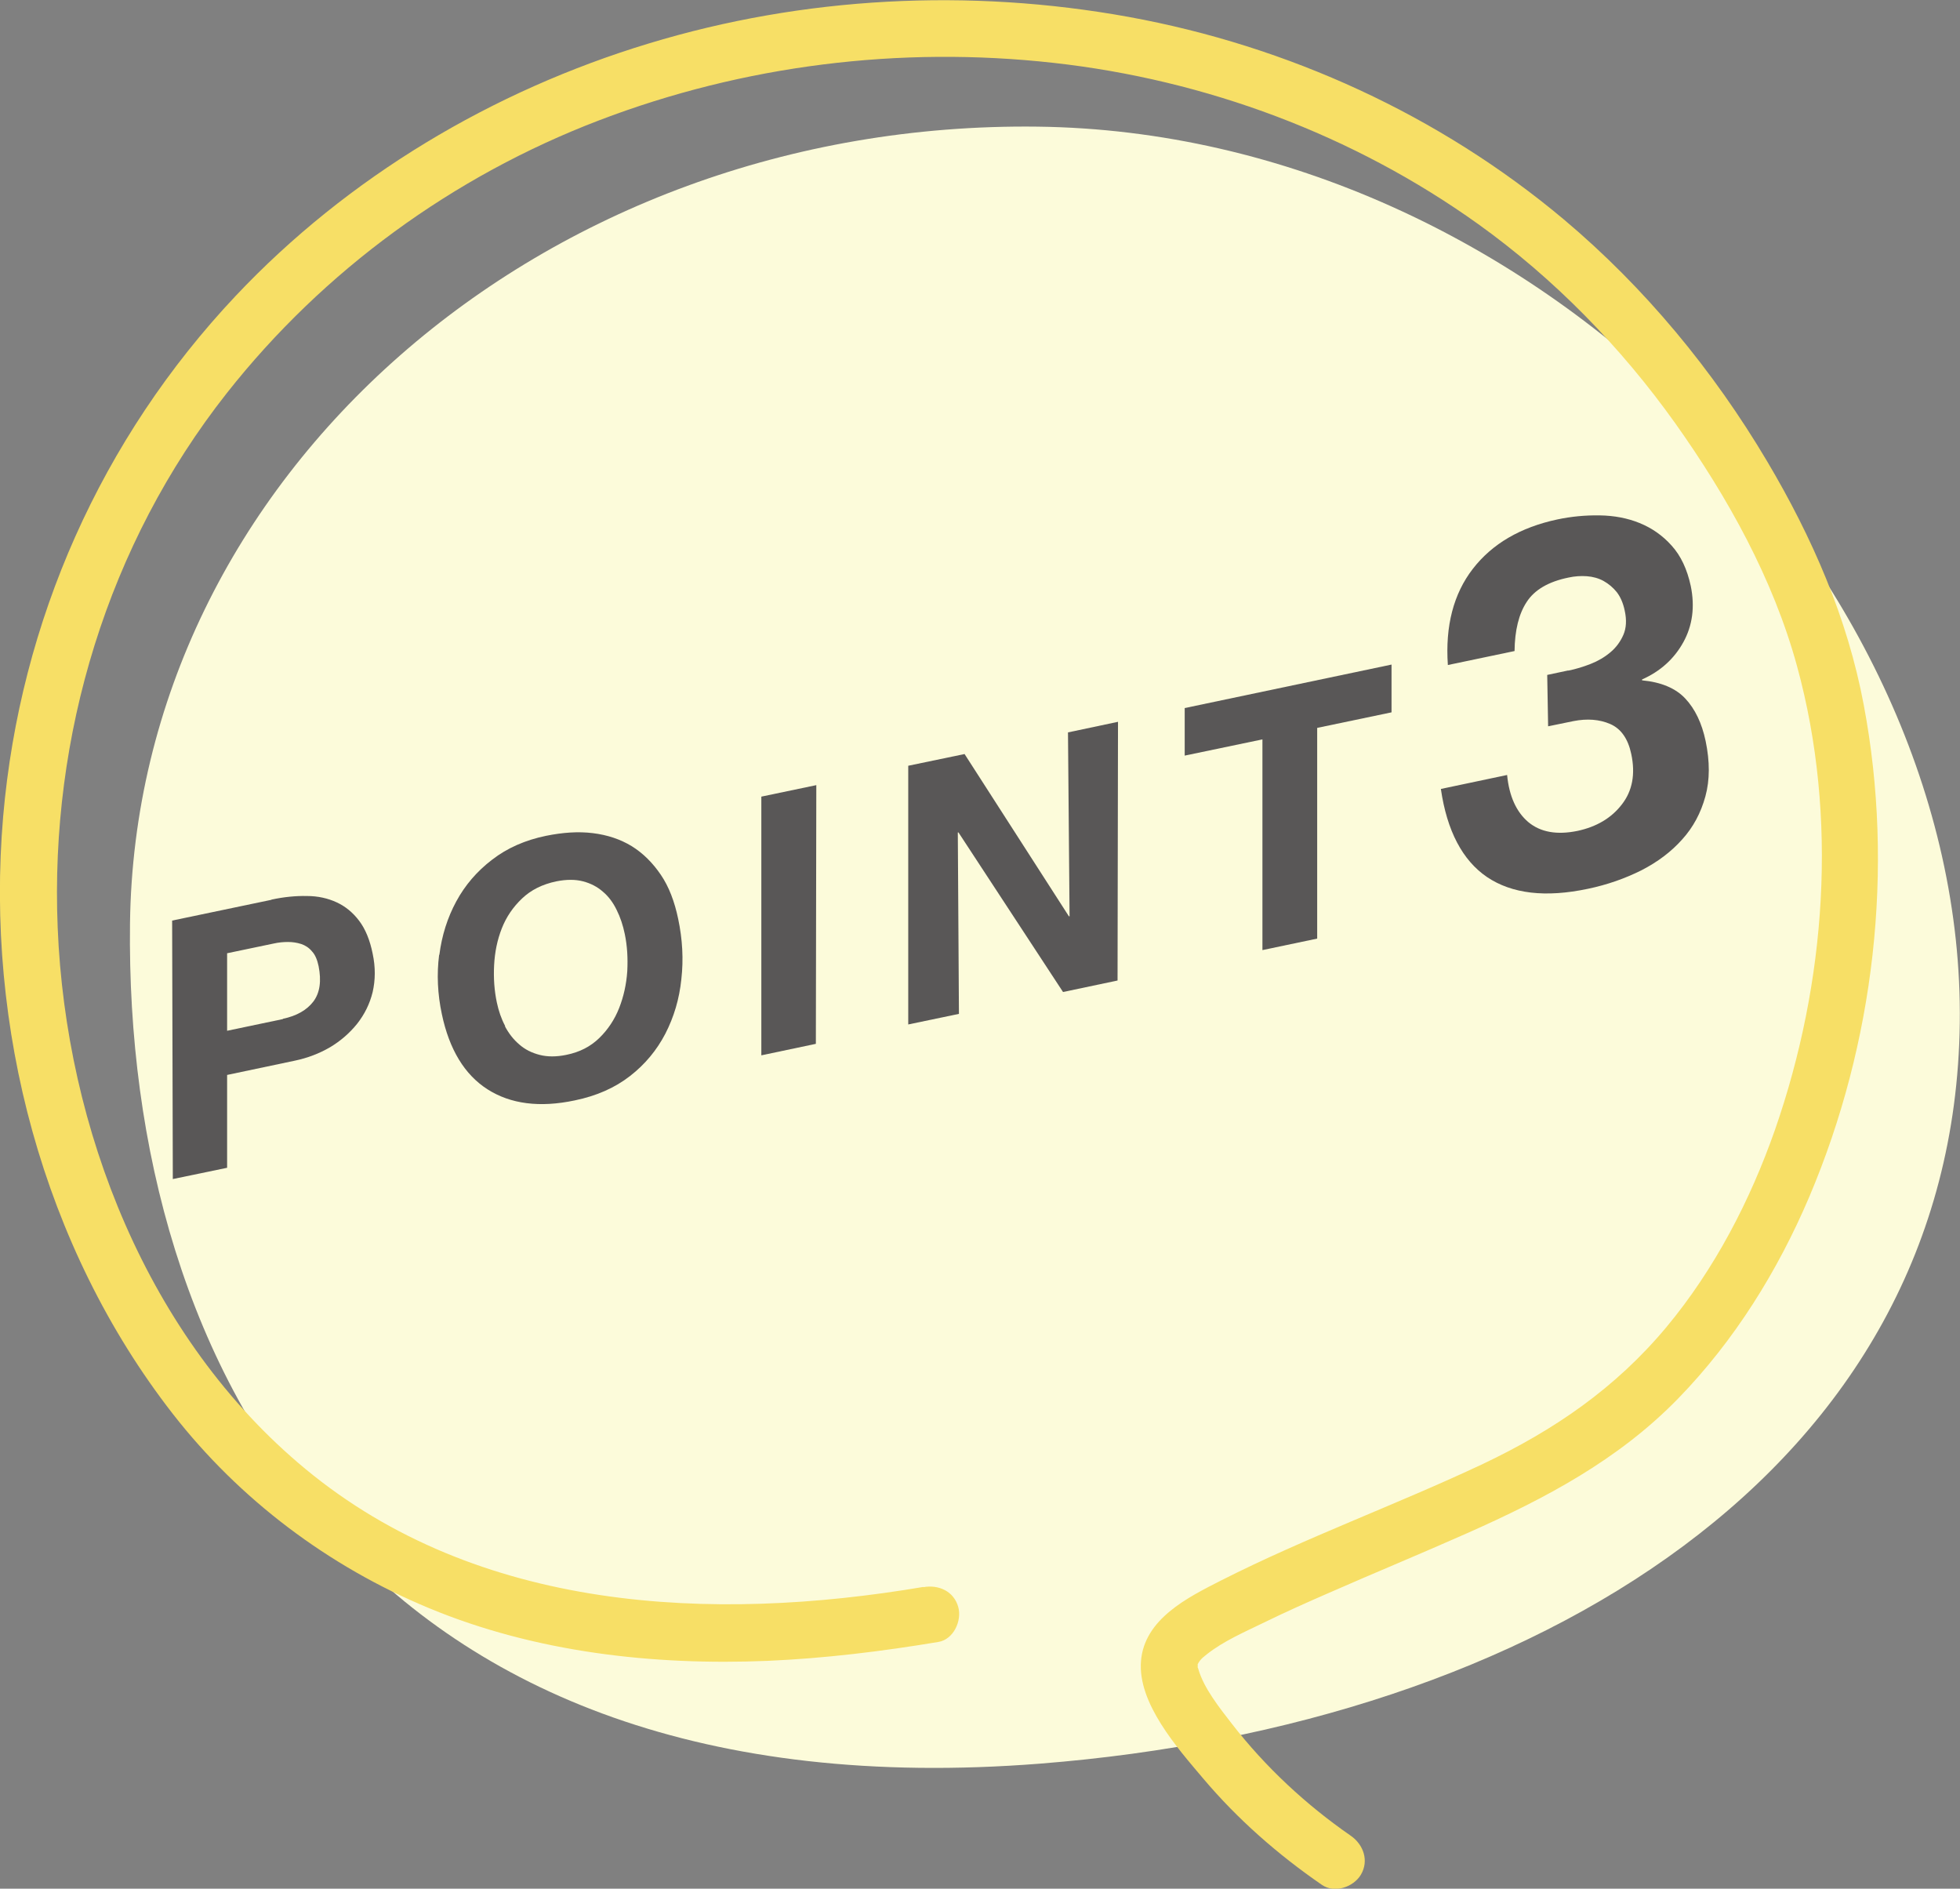 <?xml version="1.0" encoding="UTF-8"?>
<svg id="_レイヤー_2" data-name="レイヤー 2" xmlns="http://www.w3.org/2000/svg" width="86.99" height="83.81" viewBox="0 0 86.99 83.81">
  <rect x="0" y="0" width="86.99" height="83.81" fill="#808080" stroke="none"/>
  <defs>
    <style>
      .cls-1 {
        fill: #595757;
      }

      .cls-2 {
        fill: #fcfbda;
      }

      .cls-3 {
        fill: #f7df66;
      }
    </style>
  </defs>
  <g id="_レイヤー_1-2" data-name="レイヤー 1">
    <g>
      <g>
        <path class="cls-2" d="M86.98,45.4c-.25,19.81-18.88,31.13-40.81,32.86-29.88,2.35-40.64-17.47-40.4-37.28C6.02,21.18,24.05,5.35,46.05,5.62c22,.27,41.18,19.97,40.93,39.78Z"/>
        <path class="cls-3" d="M40.98,70.42c-9.41,1.59-19.76,1.11-27.43-5.24-7-5.79-10.63-15.1-10.99-24.02-.35-8.52,2.22-17.01,7.51-23.72,4.29-5.44,10.05-9.63,16.52-12.1,6.41-2.45,13.35-3.31,20.17-2.55,6.75.75,13.31,3.19,18.84,7.15,3.38,2.42,6.34,5.46,8.75,8.84,2.33,3.28,4.35,6.91,5.41,10.79,1.83,6.69,1.29,14.04-.98,20.56-1.1,3.14-2.68,6.19-4.82,8.76-2.26,2.71-4.98,4.57-8.14,6.07-3.84,1.81-7.85,3.26-11.64,5.18-1.47.75-3.39,1.7-3.54,3.57s1.61,3.85,2.76,5.21c1.53,1.81,3.32,3.38,5.27,4.72.56.39,1.4.1,1.73-.45.37-.63.11-1.34-.45-1.73-1.98-1.37-3.79-3.05-5.27-4.96-.56-.72-1.25-1.59-1.49-2.42-.06-.21-.03.07-.03-.21,0,.04.02-.07-.04.05.11-.22.17-.3.44-.51.76-.6,1.7-1,2.56-1.42.92-.45,1.86-.87,2.8-1.28,2.07-.91,4.16-1.77,6.23-2.69,3.44-1.53,6.67-3.23,9.33-5.96,2.5-2.57,4.42-5.66,5.82-8.95,2.89-6.81,3.79-14.55,2.42-21.82-.72-3.86-2.29-7.45-4.29-10.82-2.39-4.03-5.43-7.71-9.02-10.73-5.52-4.63-12.24-7.7-19.32-8.99-7.06-1.28-14.42-.91-21.3,1.18-6.93,2.1-13.35,5.92-18.33,11.2C4.5,19.45.89,27.56.14,36.23c-.8,9.32,1.75,19.09,7.53,26.51,2.97,3.81,6.91,6.77,11.37,8.62,4.72,1.96,9.94,2.55,15.02,2.34,2.54-.11,5.08-.42,7.59-.84.67-.11,1.05-.94.88-1.55-.2-.71-.88-1-1.55-.88h0Z"/>
      </g>
      <g>
        <path class="cls-1" d="M12.05,39.92c.55-.12,1.08-.17,1.57-.16.49,0,.93.1,1.32.28.39.18.72.45,1,.82.28.37.48.86.6,1.46.13.61.12,1.17,0,1.7-.13.53-.36.99-.69,1.41-.33.41-.73.76-1.2,1.04-.48.28-1,.48-1.58.6l-2.99.63v4.12s-2.41.5-2.41.5l-.03-11.47,4.4-.92ZM12.55,45.21c.62-.13,1.07-.39,1.36-.77.29-.39.36-.91.23-1.57-.06-.28-.15-.5-.29-.65-.13-.16-.3-.27-.48-.33-.19-.06-.38-.09-.59-.09-.21,0-.42.02-.64.07l-2.06.43v3.44s2.48-.52,2.48-.52Z"/>
        <path class="cls-1" d="M19.5,42.37c.11-.86.36-1.65.75-2.37.39-.72.92-1.34,1.59-1.85.67-.52,1.47-.87,2.39-1.06.74-.15,1.43-.2,2.08-.12s1.22.27,1.73.58c.5.31.93.74,1.29,1.27s.61,1.19.77,1.96c.19.9.24,1.79.14,2.67-.09.88-.33,1.68-.71,2.42-.38.73-.9,1.36-1.57,1.88-.67.52-1.48.88-2.45,1.08-1.56.33-2.85.16-3.87-.49-1.02-.65-1.7-1.77-2.03-3.34-.19-.89-.23-1.77-.12-2.63ZM22.41,45.54c.17.32.38.59.64.81.25.22.55.37.9.46.35.09.74.09,1.18,0,.6-.12,1.08-.37,1.47-.75.38-.37.68-.82.88-1.33.2-.51.32-1.05.36-1.63.03-.58,0-1.12-.11-1.65-.08-.39-.2-.75-.36-1.07-.16-.33-.36-.6-.61-.81-.25-.22-.54-.37-.88-.46-.34-.09-.74-.09-1.19,0-.62.13-1.12.38-1.52.76-.4.38-.7.82-.9,1.33-.2.51-.31,1.05-.34,1.63-.03.58.01,1.13.12,1.65.08.38.2.73.37,1.05Z"/>
        <path class="cls-1" d="M36.23,34.84l-.02,11.48-2.42.51v-11.48s2.44-.51,2.44-.51Z"/>
        <path class="cls-1" d="M42.81,33.46l4.63,7.2h.03s-.07-8.16-.07-8.16l2.22-.47-.02,11.48-2.42.51-4.64-7.08h-.03s.05,8.05.05,8.05l-2.25.47v-11.48s2.5-.52,2.5-.52Z"/>
        <path class="cls-1" d="M52.58,33.54v-2.12s9.18-1.93,9.18-1.93v2.12s-3.3.69-3.3.69v9.35s-2.43.51-2.43.51v-9.35s-3.45.72-3.45.72Z"/>
        <path class="cls-1" d="M69.6,29.76c.34-.07.67-.17,1-.3.33-.13.62-.3.88-.52.25-.21.44-.47.57-.77.13-.3.15-.66.06-1.07-.07-.34-.19-.61-.35-.82-.17-.21-.36-.37-.59-.5-.22-.12-.47-.19-.74-.21s-.55,0-.82.06c-.88.18-1.5.54-1.85,1.08-.35.53-.53,1.26-.54,2.18l-2.96.62c-.12-1.73.25-3.16,1.11-4.27.86-1.11,2.11-1.84,3.75-2.19.61-.13,1.24-.19,1.88-.18s1.23.12,1.77.34c.54.22,1.02.55,1.42,1,.41.45.69,1.05.85,1.79.19.92.08,1.76-.33,2.5-.41.74-1.02,1.29-1.83,1.65v.04c.85.08,1.49.35,1.92.81.43.46.73,1.08.9,1.88.19.91.19,1.73-.01,2.46-.2.73-.54,1.37-1.03,1.91-.49.55-1.09,1-1.81,1.37-.72.36-1.51.64-2.37.82-1.89.4-3.38.22-4.48-.52-1.09-.74-1.78-2.05-2.05-3.91l2.94-.62c.09.94.41,1.64.94,2.09.54.45,1.27.58,2.19.39.83-.18,1.49-.56,1.96-1.17.47-.6.61-1.35.42-2.24-.14-.67-.45-1.12-.93-1.33-.48-.21-1.03-.25-1.64-.13l-1.12.23-.04-2.28.94-.2Z"/>
      </g>
    </g>
  </g>
</svg>